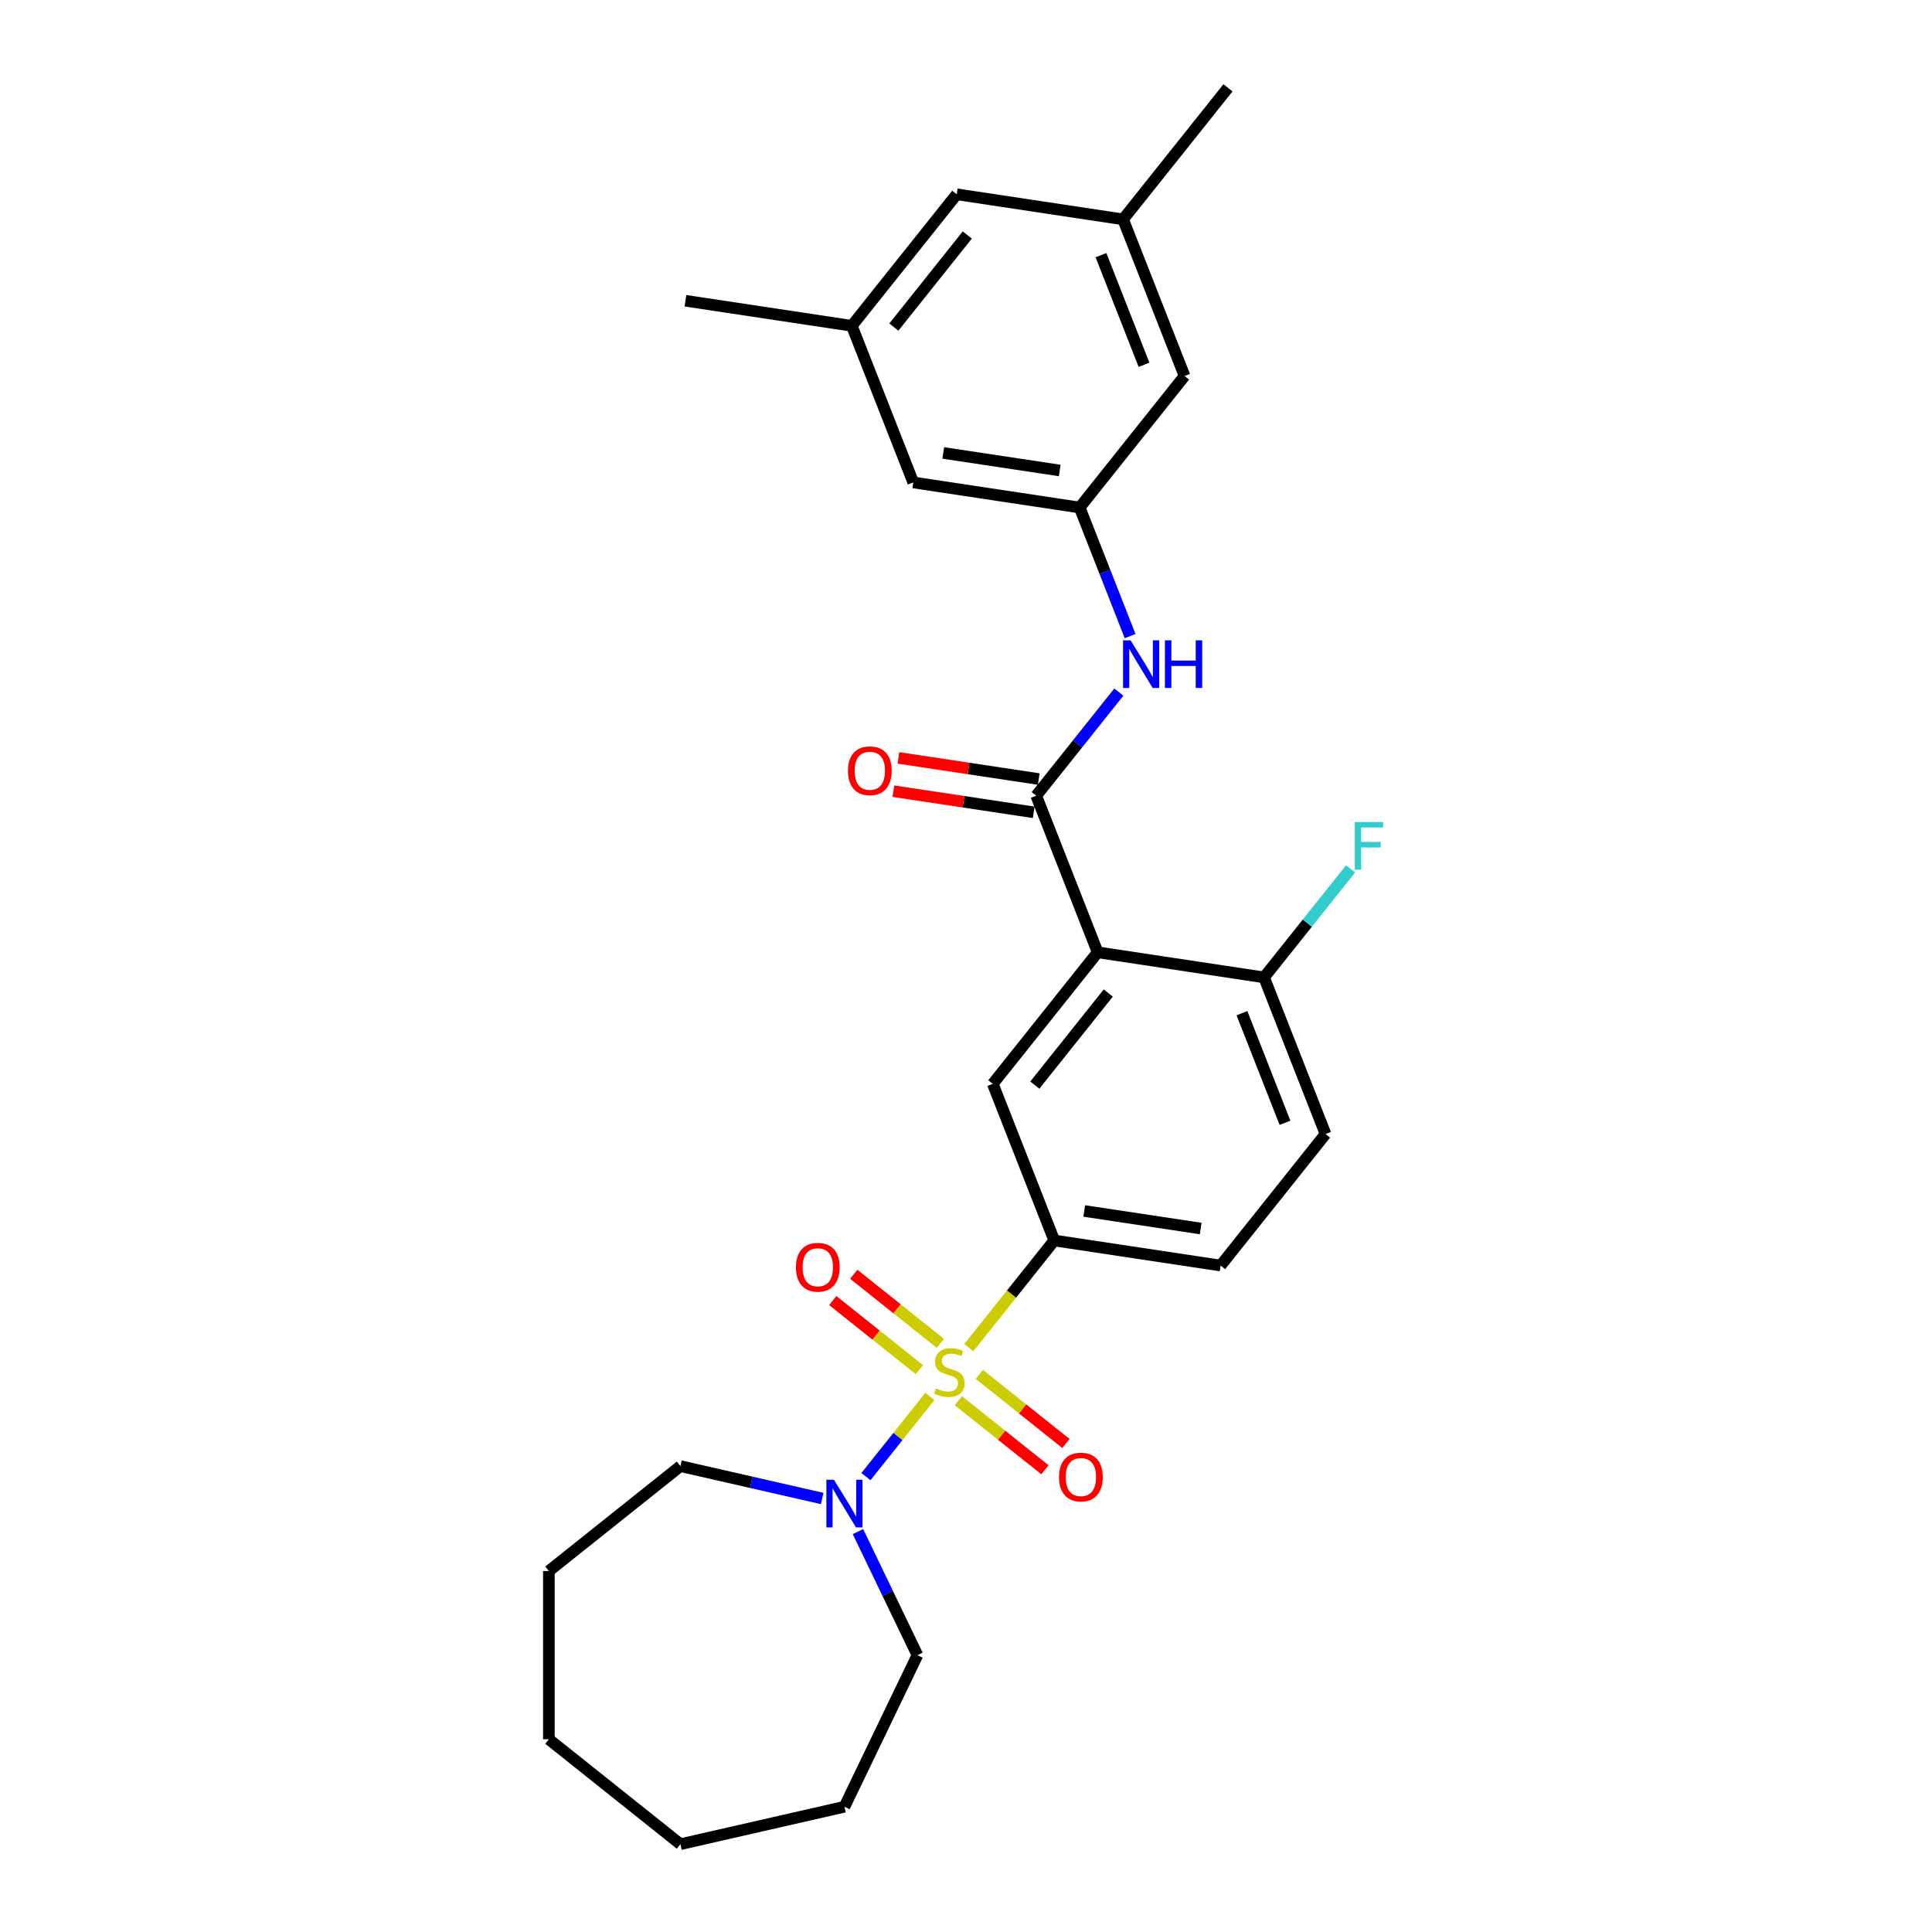<?xml version='1.0' encoding='iso-8859-1'?>
<svg version='1.1' baseProfile='full'
              xmlns='http://www.w3.org/2000/svg'
                      xmlns:rdkit='http://www.rdkit.org/xml'
                      xmlns:xlink='http://www.w3.org/1999/xlink'
                  xml:space='preserve'
width='1000px' height='1000px' viewBox='0 0 1000 1000'>
<!-- END OF HEADER -->
<rect style='opacity:1.0;fill:#FFFFFF;stroke:none' width='1000' height='1000' x='0' y='0'> </rect>
<path class='bond-2' d='M 501.467,697.51 L 523.573,669.789' style='fill:none;fill-rule:evenodd;stroke:#CCCC00;stroke-width:6px;stroke-linecap:butt;stroke-linejoin:miter;stroke-opacity:1' />
<path class='bond-2' d='M 523.573,669.789 L 545.68,642.069' style='fill:none;fill-rule:evenodd;stroke:#000000;stroke-width:6px;stroke-linecap:butt;stroke-linejoin:miter;stroke-opacity:1' />
<path class='bond-3' d='M 481.298,722.801 L 464.754,743.546' style='fill:none;fill-rule:evenodd;stroke:#CCCC00;stroke-width:6px;stroke-linecap:butt;stroke-linejoin:miter;stroke-opacity:1' />
<path class='bond-3' d='M 464.754,743.546 L 448.211,764.291' style='fill:none;fill-rule:evenodd;stroke:#0000FF;stroke-width:6px;stroke-linecap:butt;stroke-linejoin:miter;stroke-opacity:1' />
<path class='bond-6' d='M 486.727,695.305 L 464.314,677.431' style='fill:none;fill-rule:evenodd;stroke:#CCCC00;stroke-width:6px;stroke-linecap:butt;stroke-linejoin:miter;stroke-opacity:1' />
<path class='bond-6' d='M 464.314,677.431 L 441.901,659.557' style='fill:none;fill-rule:evenodd;stroke:#FF0000;stroke-width:6px;stroke-linecap:butt;stroke-linejoin:miter;stroke-opacity:1' />
<path class='bond-6' d='M 475.868,708.922 L 453.455,691.048' style='fill:none;fill-rule:evenodd;stroke:#CCCC00;stroke-width:6px;stroke-linecap:butt;stroke-linejoin:miter;stroke-opacity:1' />
<path class='bond-6' d='M 453.455,691.048 L 431.042,673.174' style='fill:none;fill-rule:evenodd;stroke:#FF0000;stroke-width:6px;stroke-linecap:butt;stroke-linejoin:miter;stroke-opacity:1' />
<path class='bond-7' d='M 496.037,725.006 L 518.45,742.88' style='fill:none;fill-rule:evenodd;stroke:#CCCC00;stroke-width:6px;stroke-linecap:butt;stroke-linejoin:miter;stroke-opacity:1' />
<path class='bond-7' d='M 518.45,742.88 L 540.864,760.754' style='fill:none;fill-rule:evenodd;stroke:#FF0000;stroke-width:6px;stroke-linecap:butt;stroke-linejoin:miter;stroke-opacity:1' />
<path class='bond-7' d='M 506.897,711.389 L 529.31,729.263' style='fill:none;fill-rule:evenodd;stroke:#CCCC00;stroke-width:6px;stroke-linecap:butt;stroke-linejoin:miter;stroke-opacity:1' />
<path class='bond-7' d='M 529.31,729.263 L 551.723,747.137' style='fill:none;fill-rule:evenodd;stroke:#FF0000;stroke-width:6px;stroke-linecap:butt;stroke-linejoin:miter;stroke-opacity:1' />
<path class='bond-0' d='M 568.161,492.915 L 513.864,561.002' style='fill:none;fill-rule:evenodd;stroke:#000000;stroke-width:6px;stroke-linecap:butt;stroke-linejoin:miter;stroke-opacity:1' />
<path class='bond-0' d='M 573.634,513.988 L 535.626,561.648' style='fill:none;fill-rule:evenodd;stroke:#000000;stroke-width:6px;stroke-linecap:butt;stroke-linejoin:miter;stroke-opacity:1' />
<path class='bond-1' d='M 568.161,492.915 L 536.345,411.848' style='fill:none;fill-rule:evenodd;stroke:#000000;stroke-width:6px;stroke-linecap:butt;stroke-linejoin:miter;stroke-opacity:1' />
<path class='bond-28' d='M 568.161,492.915 L 654.275,505.895' style='fill:none;fill-rule:evenodd;stroke:#000000;stroke-width:6px;stroke-linecap:butt;stroke-linejoin:miter;stroke-opacity:1' />
<path class='bond-5' d='M 536.345,411.848 L 557.729,385.034' style='fill:none;fill-rule:evenodd;stroke:#000000;stroke-width:6px;stroke-linecap:butt;stroke-linejoin:miter;stroke-opacity:1' />
<path class='bond-5' d='M 557.729,385.034 L 579.112,358.22' style='fill:none;fill-rule:evenodd;stroke:#0000FF;stroke-width:6px;stroke-linecap:butt;stroke-linejoin:miter;stroke-opacity:1' />
<path class='bond-10' d='M 537.643,403.237 L 501.335,397.765' style='fill:none;fill-rule:evenodd;stroke:#000000;stroke-width:6px;stroke-linecap:butt;stroke-linejoin:miter;stroke-opacity:1' />
<path class='bond-10' d='M 501.335,397.765 L 465.027,392.292' style='fill:none;fill-rule:evenodd;stroke:#FF0000;stroke-width:6px;stroke-linecap:butt;stroke-linejoin:miter;stroke-opacity:1' />
<path class='bond-10' d='M 535.047,420.46 L 498.739,414.987' style='fill:none;fill-rule:evenodd;stroke:#000000;stroke-width:6px;stroke-linecap:butt;stroke-linejoin:miter;stroke-opacity:1' />
<path class='bond-10' d='M 498.739,414.987 L 462.432,409.515' style='fill:none;fill-rule:evenodd;stroke:#FF0000;stroke-width:6px;stroke-linecap:butt;stroke-linejoin:miter;stroke-opacity:1' />
<path class='bond-4' d='M 545.68,642.069 L 513.864,561.002' style='fill:none;fill-rule:evenodd;stroke:#000000;stroke-width:6px;stroke-linecap:butt;stroke-linejoin:miter;stroke-opacity:1' />
<path class='bond-11' d='M 545.68,642.069 L 631.794,655.048' style='fill:none;fill-rule:evenodd;stroke:#000000;stroke-width:6px;stroke-linecap:butt;stroke-linejoin:miter;stroke-opacity:1' />
<path class='bond-11' d='M 561.193,626.793 L 621.473,635.878' style='fill:none;fill-rule:evenodd;stroke:#000000;stroke-width:6px;stroke-linecap:butt;stroke-linejoin:miter;stroke-opacity:1' />
<path class='bond-19' d='M 444.072,792.751 L 459.471,824.728' style='fill:none;fill-rule:evenodd;stroke:#0000FF;stroke-width:6px;stroke-linecap:butt;stroke-linejoin:miter;stroke-opacity:1' />
<path class='bond-19' d='M 459.471,824.728 L 474.87,856.705' style='fill:none;fill-rule:evenodd;stroke:#000000;stroke-width:6px;stroke-linecap:butt;stroke-linejoin:miter;stroke-opacity:1' />
<path class='bond-20' d='M 425.555,775.611 L 388.868,767.237' style='fill:none;fill-rule:evenodd;stroke:#0000FF;stroke-width:6px;stroke-linecap:butt;stroke-linejoin:miter;stroke-opacity:1' />
<path class='bond-20' d='M 388.868,767.237 L 352.182,758.864' style='fill:none;fill-rule:evenodd;stroke:#000000;stroke-width:6px;stroke-linecap:butt;stroke-linejoin:miter;stroke-opacity:1' />
<path class='bond-8' d='M 584.948,329.253 L 571.887,295.974' style='fill:none;fill-rule:evenodd;stroke:#0000FF;stroke-width:6px;stroke-linecap:butt;stroke-linejoin:miter;stroke-opacity:1' />
<path class='bond-8' d='M 571.887,295.974 L 558.826,262.695' style='fill:none;fill-rule:evenodd;stroke:#000000;stroke-width:6px;stroke-linecap:butt;stroke-linejoin:miter;stroke-opacity:1' />
<path class='bond-15' d='M 558.826,262.695 L 472.712,249.715' style='fill:none;fill-rule:evenodd;stroke:#000000;stroke-width:6px;stroke-linecap:butt;stroke-linejoin:miter;stroke-opacity:1' />
<path class='bond-15' d='M 548.505,243.525 L 488.225,234.44' style='fill:none;fill-rule:evenodd;stroke:#000000;stroke-width:6px;stroke-linecap:butt;stroke-linejoin:miter;stroke-opacity:1' />
<path class='bond-16' d='M 558.826,262.695 L 613.124,194.608' style='fill:none;fill-rule:evenodd;stroke:#000000;stroke-width:6px;stroke-linecap:butt;stroke-linejoin:miter;stroke-opacity:1' />
<path class='bond-9' d='M 654.275,505.895 L 686.091,586.961' style='fill:none;fill-rule:evenodd;stroke:#000000;stroke-width:6px;stroke-linecap:butt;stroke-linejoin:miter;stroke-opacity:1' />
<path class='bond-9' d='M 642.834,524.418 L 665.106,581.164' style='fill:none;fill-rule:evenodd;stroke:#000000;stroke-width:6px;stroke-linecap:butt;stroke-linejoin:miter;stroke-opacity:1' />
<path class='bond-18' d='M 654.275,505.895 L 676.669,477.814' style='fill:none;fill-rule:evenodd;stroke:#000000;stroke-width:6px;stroke-linecap:butt;stroke-linejoin:miter;stroke-opacity:1' />
<path class='bond-18' d='M 676.669,477.814 L 699.063,449.733' style='fill:none;fill-rule:evenodd;stroke:#33CCCC;stroke-width:6px;stroke-linecap:butt;stroke-linejoin:miter;stroke-opacity:1' />
<path class='bond-12' d='M 631.794,655.048 L 686.091,586.961' style='fill:none;fill-rule:evenodd;stroke:#000000;stroke-width:6px;stroke-linecap:butt;stroke-linejoin:miter;stroke-opacity:1' />
<path class='bond-13' d='M 581.307,113.542 L 613.124,194.608' style='fill:none;fill-rule:evenodd;stroke:#000000;stroke-width:6px;stroke-linecap:butt;stroke-linejoin:miter;stroke-opacity:1' />
<path class='bond-13' d='M 569.867,132.065 L 592.138,188.811' style='fill:none;fill-rule:evenodd;stroke:#000000;stroke-width:6px;stroke-linecap:butt;stroke-linejoin:miter;stroke-opacity:1' />
<path class='bond-17' d='M 581.307,113.542 L 495.194,100.562' style='fill:none;fill-rule:evenodd;stroke:#000000;stroke-width:6px;stroke-linecap:butt;stroke-linejoin:miter;stroke-opacity:1' />
<path class='bond-21' d='M 581.307,113.542 L 635.605,45.455' style='fill:none;fill-rule:evenodd;stroke:#000000;stroke-width:6px;stroke-linecap:butt;stroke-linejoin:miter;stroke-opacity:1' />
<path class='bond-14' d='M 440.896,168.649 L 472.712,249.715' style='fill:none;fill-rule:evenodd;stroke:#000000;stroke-width:6px;stroke-linecap:butt;stroke-linejoin:miter;stroke-opacity:1' />
<path class='bond-22' d='M 440.896,168.649 L 354.782,155.669' style='fill:none;fill-rule:evenodd;stroke:#000000;stroke-width:6px;stroke-linecap:butt;stroke-linejoin:miter;stroke-opacity:1' />
<path class='bond-29' d='M 440.896,168.649 L 495.194,100.562' style='fill:none;fill-rule:evenodd;stroke:#000000;stroke-width:6px;stroke-linecap:butt;stroke-linejoin:miter;stroke-opacity:1' />
<path class='bond-29' d='M 462.658,169.295 L 500.666,121.634' style='fill:none;fill-rule:evenodd;stroke:#000000;stroke-width:6px;stroke-linecap:butt;stroke-linejoin:miter;stroke-opacity:1' />
<path class='bond-23' d='M 474.87,856.705 L 437.085,935.167' style='fill:none;fill-rule:evenodd;stroke:#000000;stroke-width:6px;stroke-linecap:butt;stroke-linejoin:miter;stroke-opacity:1' />
<path class='bond-24' d='M 352.182,758.864 L 284.095,813.161' style='fill:none;fill-rule:evenodd;stroke:#000000;stroke-width:6px;stroke-linecap:butt;stroke-linejoin:miter;stroke-opacity:1' />
<path class='bond-25' d='M 437.085,935.167 L 352.182,954.545' style='fill:none;fill-rule:evenodd;stroke:#000000;stroke-width:6px;stroke-linecap:butt;stroke-linejoin:miter;stroke-opacity:1' />
<path class='bond-26' d='M 284.095,813.161 L 284.095,900.248' style='fill:none;fill-rule:evenodd;stroke:#000000;stroke-width:6px;stroke-linecap:butt;stroke-linejoin:miter;stroke-opacity:1' />
<path class='bond-27' d='M 352.182,954.545 L 284.095,900.248' style='fill:none;fill-rule:evenodd;stroke:#000000;stroke-width:6px;stroke-linecap:butt;stroke-linejoin:miter;stroke-opacity:1' />
<path  class='atom-0' d='M 484.415 718.62
Q 484.694 718.725, 485.844 719.212
Q 486.993 719.7, 488.247 720.014
Q 489.536 720.292, 490.79 720.292
Q 493.124 720.292, 494.483 719.178
Q 495.841 718.028, 495.841 716.043
Q 495.841 714.684, 495.144 713.848
Q 494.483 713.012, 493.438 712.559
Q 492.393 712.106, 490.651 711.584
Q 488.456 710.922, 487.133 710.295
Q 485.844 709.668, 484.903 708.344
Q 483.997 707.02, 483.997 704.791
Q 483.997 701.691, 486.087 699.775
Q 488.212 697.859, 492.393 697.859
Q 495.249 697.859, 498.489 699.217
L 497.687 701.9
Q 494.726 700.68, 492.497 700.68
Q 490.093 700.68, 488.77 701.691
Q 487.446 702.666, 487.481 704.373
Q 487.481 705.697, 488.143 706.498
Q 488.839 707.299, 489.815 707.752
Q 490.825 708.205, 492.497 708.727
Q 494.726 709.424, 496.05 710.121
Q 497.374 710.817, 498.314 712.246
Q 499.29 713.639, 499.29 716.043
Q 499.29 719.456, 496.991 721.303
Q 494.726 723.114, 490.93 723.114
Q 488.735 723.114, 487.063 722.626
Q 485.426 722.173, 483.475 721.372
L 484.415 718.62
' fill='#CCCC00'/>
<path  class='atom-4' d='M 431.633 765.911
L 439.715 778.974
Q 440.516 780.263, 441.805 782.597
Q 443.094 784.931, 443.163 785.07
L 443.163 765.911
L 446.438 765.911
L 446.438 790.574
L 443.059 790.574
L 434.385 776.292
Q 433.375 774.62, 432.295 772.704
Q 431.25 770.788, 430.937 770.196
L 430.937 790.574
L 427.732 790.574
L 427.732 765.911
L 431.633 765.911
' fill='#0000FF'/>
<path  class='atom-6' d='M 585.191 331.43
L 593.272 344.493
Q 594.074 345.782, 595.363 348.116
Q 596.651 350.45, 596.721 350.589
L 596.721 331.43
L 599.996 331.43
L 599.996 356.093
L 596.617 356.093
L 587.943 341.811
Q 586.933 340.139, 585.853 338.223
Q 584.808 336.307, 584.494 335.715
L 584.494 356.093
L 581.289 356.093
L 581.289 331.43
L 585.191 331.43
' fill='#0000FF'/>
<path  class='atom-6' d='M 602.956 331.43
L 606.301 331.43
L 606.301 341.915
L 618.911 341.915
L 618.911 331.43
L 622.255 331.43
L 622.255 356.093
L 618.911 356.093
L 618.911 344.702
L 606.301 344.702
L 606.301 356.093
L 602.956 356.093
L 602.956 331.43
' fill='#0000FF'/>
<path  class='atom-7' d='M 411.974 655.928
Q 411.974 650.006, 414.9 646.696
Q 417.826 643.387, 423.295 643.387
Q 428.764 643.387, 431.691 646.696
Q 434.617 650.006, 434.617 655.928
Q 434.617 661.919, 431.656 665.333
Q 428.695 668.712, 423.295 668.712
Q 417.861 668.712, 414.9 665.333
Q 411.974 661.954, 411.974 655.928
M 423.295 665.925
Q 427.058 665.925, 429.078 663.417
Q 431.133 660.874, 431.133 655.928
Q 431.133 651.086, 429.078 648.647
Q 427.058 646.174, 423.295 646.174
Q 419.533 646.174, 417.478 648.612
Q 415.458 651.051, 415.458 655.928
Q 415.458 660.909, 417.478 663.417
Q 419.533 665.925, 423.295 665.925
' fill='#FF0000'/>
<path  class='atom-8' d='M 548.148 764.523
Q 548.148 758.601, 551.074 755.292
Q 554 751.982, 559.469 751.982
Q 564.938 751.982, 567.864 755.292
Q 570.791 758.601, 570.791 764.523
Q 570.791 770.514, 567.83 773.928
Q 564.869 777.307, 559.469 777.307
Q 554.035 777.307, 551.074 773.928
Q 548.148 770.549, 548.148 764.523
M 559.469 774.52
Q 563.231 774.52, 565.252 772.012
Q 567.307 769.469, 567.307 764.523
Q 567.307 759.681, 565.252 757.242
Q 563.231 754.769, 559.469 754.769
Q 555.707 754.769, 553.652 757.207
Q 551.632 759.646, 551.632 764.523
Q 551.632 769.504, 553.652 772.012
Q 555.707 774.52, 559.469 774.52
' fill='#FF0000'/>
<path  class='atom-11' d='M 438.91 398.939
Q 438.91 393.017, 441.836 389.707
Q 444.762 386.398, 450.231 386.398
Q 455.7 386.398, 458.626 389.707
Q 461.552 393.017, 461.552 398.939
Q 461.552 404.93, 458.591 408.344
Q 455.63 411.723, 450.231 411.723
Q 444.797 411.723, 441.836 408.344
Q 438.91 404.965, 438.91 398.939
M 450.231 408.936
Q 453.993 408.936, 456.014 406.428
Q 458.069 403.885, 458.069 398.939
Q 458.069 394.097, 456.014 391.658
Q 453.993 389.185, 450.231 389.185
Q 446.469 389.185, 444.414 391.623
Q 442.393 394.062, 442.393 398.939
Q 442.393 403.92, 444.414 406.428
Q 446.469 408.936, 450.231 408.936
' fill='#FF0000'/>
<path  class='atom-19' d='M 701.24 425.476
L 715.905 425.476
L 715.905 428.298
L 704.549 428.298
L 704.549 435.787
L 714.651 435.787
L 714.651 438.644
L 704.549 438.644
L 704.549 450.139
L 701.24 450.139
L 701.24 425.476
' fill='#33CCCC'/>
</svg>
